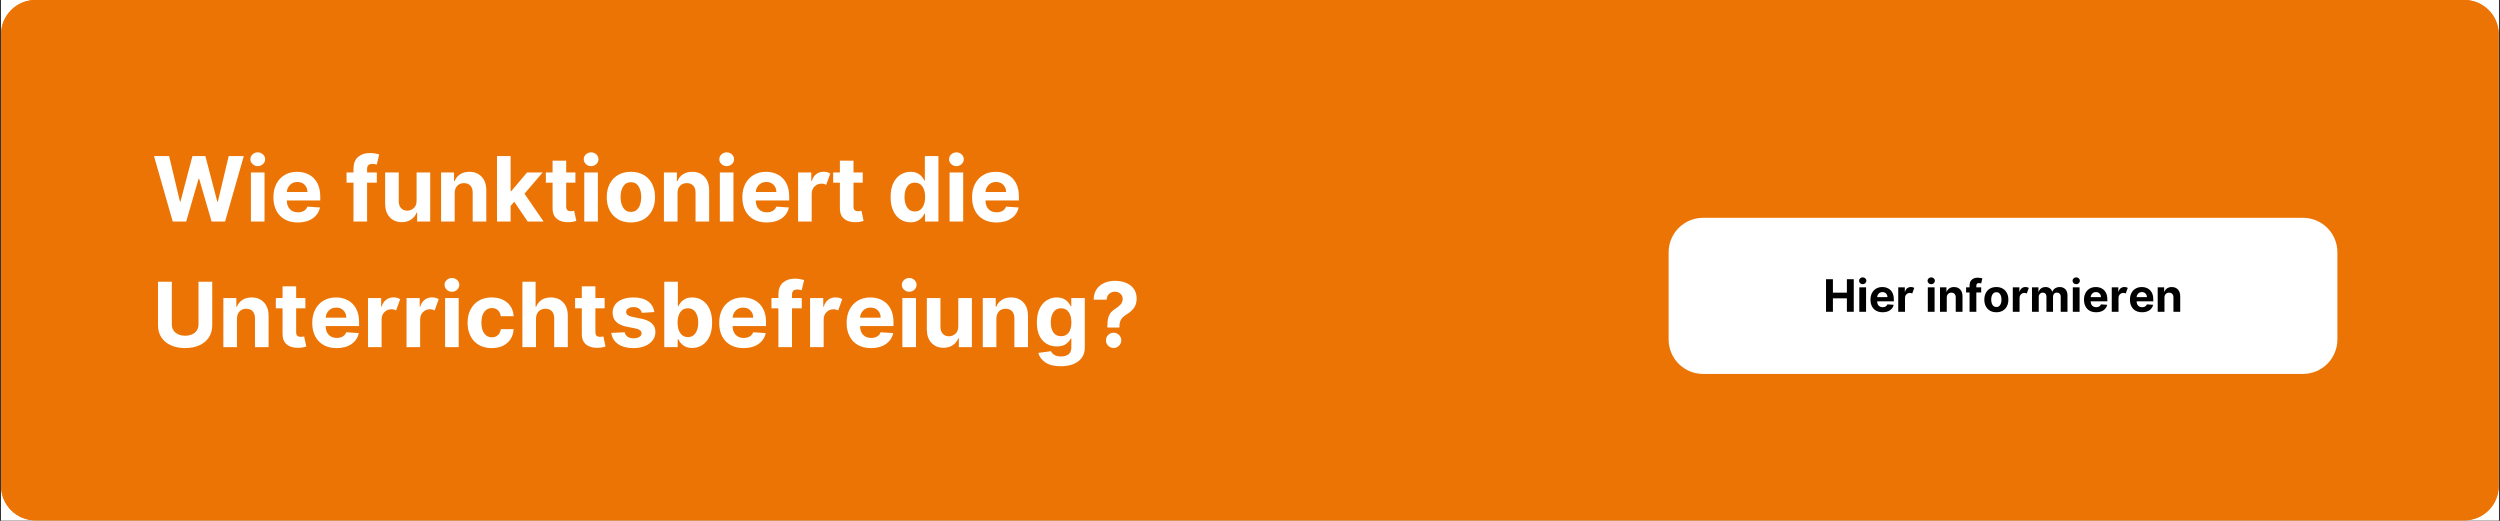 <svg xmlns="http://www.w3.org/2000/svg" xmlns:xlink="http://www.w3.org/1999/xlink" width="7257" zoomAndPan="magnify" viewBox="0 0 5442.75 1134" height="1512" preserveAspectRatio="xMidYMid meet" version="1.0"><rect x="0" y="0" width="5442.75" height="1134" fill="#333333" stroke="none"/><defs><filter x="0%" y="0%" width="100%" height="100%" id="3397f4a472"><feColorMatrix values="0 0 0 0 1 0 0 0 0 1 0 0 0 0 1 0 0 0 1 0" color-interpolation-filters="sRGB"/></filter><g/><clipPath id="61ffe3f53a"><path d="M 2.273 0 L 5440.227 0 L 5440.227 1133 L 2.273 1133 Z M 2.273 0 " clip-rule="nonzero"/></clipPath><clipPath id="91acbf2174"><path d="M 2.273 0 L 5440 0 L 5440 1132.859 L 2.273 1132.859 Z M 2.273 0 " clip-rule="nonzero"/></clipPath><clipPath id="1a43f01eae"><path d="M 77.207 0 L 5365.062 0 C 5384.938 0 5403.996 7.895 5418.051 21.949 C 5432.102 36 5439.996 55.059 5439.996 74.934 L 5439.996 1057.926 C 5439.996 1077.801 5432.102 1096.859 5418.051 1110.91 C 5403.996 1124.965 5384.938 1132.859 5365.062 1132.859 L 77.207 1132.859 C 57.332 1132.859 38.273 1124.965 24.219 1110.91 C 10.168 1096.859 2.273 1077.801 2.273 1057.926 L 2.273 74.934 C 2.273 55.059 10.168 36 24.219 21.949 C 38.273 7.895 57.332 0 77.207 0 Z M 77.207 0 " clip-rule="nonzero"/></clipPath><clipPath id="6d066646f7"><path d="M 2.297 0 L 5439.969 0 L 5439.969 1133 L 2.297 1133 Z M 2.297 0 " clip-rule="nonzero"/></clipPath><clipPath id="40d68b6bd6"><path d="M 77.23 0 L 5365.035 0 C 5384.91 0 5403.969 7.895 5418.023 21.949 C 5432.074 36 5439.969 55.059 5439.969 74.934 L 5439.969 1057.914 C 5439.969 1077.789 5432.074 1096.848 5418.023 1110.902 C 5403.969 1124.953 5384.91 1132.848 5365.035 1132.848 L 77.23 1132.848 C 57.355 1132.848 38.297 1124.953 24.242 1110.902 C 10.191 1096.848 2.297 1077.789 2.297 1057.914 L 2.297 74.934 C 2.297 55.059 10.191 36 24.242 21.949 C 38.297 7.895 57.355 0 77.23 0 Z M 77.23 0 " clip-rule="nonzero"/></clipPath><clipPath id="2dde051208"><path d="M 3632.789 474.203 L 5089 474.203 L 5089 814.059 L 3632.789 814.059 Z M 3632.789 474.203 " clip-rule="nonzero"/></clipPath><clipPath id="bdce004183"><path d="M 3707.723 474.203 L 5013.812 474.203 C 5033.688 474.203 5052.746 482.098 5066.801 496.148 C 5080.852 510.203 5088.746 529.262 5088.746 549.137 L 5088.746 739.125 C 5088.746 759 5080.852 778.059 5066.801 792.113 C 5052.746 806.164 5033.688 814.059 5013.812 814.059 L 3707.723 814.059 C 3687.848 814.059 3668.789 806.164 3654.734 792.113 C 3640.684 778.059 3632.789 759 3632.789 739.125 L 3632.789 549.137 C 3632.789 529.262 3640.684 510.203 3654.734 496.148 C 3668.789 482.098 3687.848 474.203 3707.723 474.203 Z M 3707.723 474.203 " clip-rule="nonzero"/></clipPath><clipPath id="5bc9cdf08a"><path d="M 4311 0 L 5440.227 0 L 5440.227 1133 L 4311 1133 Z M 4311 0 " clip-rule="nonzero"/></clipPath><mask id="fb4d9f7fe4"><g filter="url(#3397f4a472)"><rect x="-544.275" width="6531.3" fill="#000000" y="-113.4" height="1360.8" fill-opacity="0.48"/></g></mask><clipPath id="23abc29ebc"><path d="M 166 105 L 273 105 L 273 212 L 166 212 Z M 166 105 " clip-rule="nonzero"/></clipPath><clipPath id="bee2dab623"><path d="M 245.59 172.973 C 237.309 187.195 219.027 192.117 204.809 183.914 C 190.586 175.711 185.664 157.426 193.867 143.129 C 202.074 128.832 220.355 123.988 234.652 132.191 C 241.762 136.332 246.527 142.973 248.559 150.316 C 250.59 157.66 249.73 165.785 245.59 172.973 M 270.902 144.379 C 267.23 130.707 258.48 119.301 246.215 112.191 C 233.949 105.082 219.73 103.285 206.059 106.957 C 192.383 110.629 180.898 119.379 173.867 131.645 C 166.602 144.301 165.117 158.754 168.633 171.801 C 172.148 184.852 180.586 196.648 193.242 203.992 C 205.512 211.023 219.73 212.898 233.48 209.227 C 247.23 205.555 258.559 196.805 265.668 184.539 C 272.777 172.27 274.652 158.051 270.98 144.379 " clip-rule="nonzero"/></clipPath><clipPath id="99e1d606b3"><path d="M 566 344 L 636 344 L 636 425 L 566 425 Z M 566 344 " clip-rule="nonzero"/></clipPath><clipPath id="5379ef663f"><path d="M 572.711 361.574 C 559.977 383.527 567.555 393.527 584.039 415.328 C 586.305 418.297 588.648 421.5 591.148 424.859 C 596.148 418.688 600.914 412.438 605.367 405.949 C 602.633 402.824 599.977 400.168 597.789 398.059 C 591.617 392.043 587.164 387.668 589.977 379.23 L 590.133 378.684 C 590.758 377.043 591.617 375.246 592.789 373.215 C 599.82 360.949 605.523 363.137 614.195 366.34 C 617.477 367.59 621.461 368.996 626.383 370.09 C 629.898 363.059 633.102 355.871 635.992 348.527 C 629.586 347.824 623.883 346.965 618.727 346.262 C 595.211 342.824 584.508 341.262 572.789 361.652 " clip-rule="nonzero"/></clipPath><clipPath id="eb7f81e1ec"><path d="M 39 39 L 658 39 L 658 502 L 39 502 Z M 39 39 " clip-rule="nonzero"/></clipPath><clipPath id="cdefb75c76"><path d="M 47.066 48.203 C 41.91 50.156 38.863 55.469 39.723 60.863 C 40.113 64.535 54.02 104.77 78.941 149.691 C 82.539 156.176 86.68 163.051 91.055 170.082 C 91.992 171.566 92.93 173.051 93.867 174.539 C 103.32 189.461 114.414 204.852 127.07 219.617 C 127.617 220.242 128.164 220.867 128.711 221.492 C 135.273 228.992 142.07 236.18 149.414 242.977 C 160.82 253.602 173.086 263.211 186.367 270.867 C 213.168 286.336 244.965 298.137 280.824 305.949 L 281.762 306.105 L 282.23 306.887 C 284.652 310.559 285.277 316.105 285.98 324.23 C 287.309 339.309 289.34 362.121 316.062 377.512 C 357 401.105 428.566 407.672 431.613 407.906 C 436.223 408.297 440.754 405.797 443.098 401.418 C 445.129 397.199 444.348 391.965 441.066 388.527 C 439.27 386.574 398.328 341.184 415.984 310.402 L 417.078 308.449 L 419.031 309.543 C 419.344 309.699 419.656 309.934 419.969 310.09 C 420.359 310.324 420.672 310.559 420.984 310.637 C 453.801 321.73 481.926 351.652 499.66 374.699 L 500.988 376.418 L 499.27 377.746 C 492.473 383.137 486.926 389.465 482.863 396.574 C 466.77 424.469 472.863 459.859 497.316 480.719 L 498.488 481.734 L 498.02 483.141 C 497.551 484.469 497.316 486.109 497.082 487.828 C 497.004 488.375 497.004 488.922 496.926 489.469 C 496.848 490.797 496.691 492.203 496.691 493.609 C 496.691 494.234 496.691 494.859 496.691 495.484 C 496.691 496.969 496.691 498.453 496.691 499.859 C 496.691 500.406 496.691 501.031 496.691 501.578 C 496.691 501.578 496.691 501.656 496.691 501.656 C 506.77 496.422 516.457 490.641 525.754 484.391 C 526.066 478.375 523.098 470.172 518.879 467.75 C 498.02 455.719 490.91 429 502.941 408.141 C 505.285 404.074 508.41 400.402 512.473 396.965 L 514.426 395.324 L 515.832 397.512 C 518.098 401.105 524.191 410.641 524.27 412.594 C 525.129 418.922 530.832 423.453 537.16 422.672 C 540.832 422.203 543.957 420.172 545.836 416.969 C 547.086 414.781 547.633 412.359 547.32 409.781 C 545.445 402.902 500.363 314.855 431.066 289.695 L 428.566 288.758 L 437.316 273.602 L 439.348 275.32 C 495.598 322.59 594.82 317.199 601.93 315.324 C 604.117 314.387 605.992 312.746 607.242 310.559 C 609.117 307.355 609.273 303.605 607.867 300.246 C 605.367 294.387 598.57 291.652 592.711 294.074 C 591.148 294.699 581.539 294.621 575.445 294.387 L 572.867 294.309 L 573.336 291.809 C 574.273 286.57 575.914 281.961 578.258 277.898 C 590.289 257.039 617.008 249.93 637.867 261.961 C 642.242 264.461 651.617 261.727 656.773 257.82 C 657.555 246.648 657.789 235.398 657.242 223.992 C 656.148 224.617 654.977 225.398 653.805 226.102 C 653.102 226.492 652.477 226.961 651.773 227.43 C 650.914 227.977 650.055 228.602 649.195 229.148 C 648.102 229.93 647.008 230.711 645.992 231.414 C 645.445 231.805 644.898 232.273 644.352 232.664 C 642.867 233.836 641.539 235.008 640.68 236.023 L 639.664 237.195 L 638.258 236.648 C 607.945 225.945 574.273 238.367 558.18 266.258 C 553.961 273.523 551.227 281.57 550.055 290.09 L 549.742 292.277 L 547.555 291.965 C 518.566 288.289 478.488 279.07 452.473 256.18 C 452.238 255.945 451.848 255.789 451.457 255.555 C 451.145 255.398 450.832 255.242 450.52 255.086 L 448.566 253.992 L 449.973 251.57 C 467.629 221.023 527.629 233.602 530.129 234.148 C 534.816 235.242 539.738 233.367 542.395 229.383 L 542.785 228.68 C 545.055 224.773 544.816 219.93 542.238 216.258 C 540.441 213.758 499.191 155.082 458.098 131.332 C 431.379 115.863 410.594 125.551 396.922 131.957 C 389.578 135.395 384.422 137.66 380.047 137.426 L 379.109 137.348 L 378.484 136.645 C 353.797 109.457 327.703 87.895 300.824 72.348 C 252.074 44.609 188.242 38.906 143.32 39.062 C 91.602 39.219 50.426 46.953 47.066 48.203 M 386.766 316.887 L 389.344 316.887 L 389.031 319.465 C 386.062 341.027 395.672 362.824 404.266 377.355 L 406.688 381.496 L 401.922 380.637 C 379.422 376.73 348.25 369.543 327.625 357.59 C 311.293 348.215 310.277 336.73 309.027 322.355 L 308.949 321.574 C 308.715 319.152 308.48 316.574 308.168 313.996 L 307.777 311.027 L 310.746 311.496 C 342 316.105 369.344 316.965 386.766 316.887 M 446.535 151.723 C 467.16 163.676 488.957 187.039 503.566 204.539 L 506.691 208.211 L 501.848 208.133 C 484.973 207.977 461.301 210.555 444.035 223.914 L 442.004 225.477 L 440.754 223.211 C 432.16 208.133 417.781 184.93 398.094 160.082 L 396.219 157.738 L 398.953 156.645 C 401.375 155.707 403.641 154.613 405.828 153.598 L 406.609 153.207 C 419.734 147.035 430.129 142.27 446.457 151.645 M 289.262 92.816 C 363.641 135.785 412.781 219.93 426.062 244.617 L 426.609 245.711 L 399.109 293.371 L 397.859 293.449 C 381.453 293.996 338.172 294.152 289.809 284.148 L 289.418 284.07 C 254.34 276.805 223.559 265.633 198.012 250.867 C 181.055 241.102 165.508 227.742 151.445 212.664 C 148.789 209.773 146.133 206.883 143.633 203.914 C 141.211 201.102 138.867 198.289 136.602 195.477 C 134.57 192.977 132.617 190.477 130.742 187.898 C 127.93 184.227 125.273 180.477 122.617 176.727 C 121.211 174.695 119.805 172.738 118.477 170.707 C 115.508 166.254 112.617 161.723 109.883 157.191 C 108.945 155.629 108.008 154.145 107.148 152.582 C 104.258 147.582 101.445 142.582 98.789 137.66 C 98.398 136.879 98.008 136.098 97.617 135.316 C 94.727 129.848 92.07 124.379 89.648 119.145 C 81.367 101.098 75.738 85.004 73.316 73.52 L 72.848 71.566 L 74.801 70.941 C 85.977 67.348 102.852 64.301 122.93 62.738 C 171.758 58.832 239.262 63.91 289.262 92.738 " clip-rule="nonzero"/></clipPath><clipPath id="e3c6e3a21e"><path d="M 651 408 L 1068 408 L 1068 896 L 651 896 Z M 651 408 " clip-rule="nonzero"/></clipPath><clipPath id="cc4c680dcb"><path d="M 655.445 420.953 C 655.836 421.109 656.227 421.266 656.617 421.344 C 658.492 422.047 655.367 420.797 656.617 421.344 C 657.32 421.656 658.023 421.891 658.805 422.203 C 663.414 424.234 667.871 426.344 672.324 428.688 C 689.824 437.75 706.309 448.609 722.168 460.25 C 787.016 507.906 841.391 569.707 889.047 634.16 C 933.348 694.008 1014.367 826.902 1049.367 892.609 C 1053.195 899.797 1070.773 893.703 1067.258 887.062 C 1011.941 782.996 905.066 613.066 823.344 527.598 C 784.281 486.734 740.527 447.672 690.605 420.562 C 682.637 416.266 674.434 411.969 665.84 409.078 C 658.727 406.656 644.977 417.281 655.602 420.875 " clip-rule="nonzero"/></clipPath><clipPath id="20d7adab78"><path d="M 813 426 L 1129.227 426 L 1129.227 879 L 813 879 Z M 813 426 " clip-rule="nonzero"/></clipPath><clipPath id="e2da7524c9"><path d="M 815.531 435.797 C 838.891 446.656 859.828 465.328 878.578 482.516 C 937.879 536.973 985.301 604.004 1025.852 673.148 C 1104.602 807.684 1127.652 886.438 1123.195 875.344 C 1125.855 882.062 1143.824 876.75 1141.324 870.496 C 1126.945 834.637 1093.352 718.383 972.723 561.035 C 938.191 515.953 898.816 472.516 851.859 440.016 C 844.906 435.172 837.641 430.25 829.906 426.656 C 824.203 424 807.719 432.125 815.609 435.797 " clip-rule="nonzero"/></clipPath><clipPath id="9f1e2bfe97"><path d="M 748 628 L 1039 628 L 1039 1104 L 748 1104 Z M 748 628 " clip-rule="nonzero"/></clipPath><clipPath id="e0b4ecbc27"><path d="M 749.277 636.504 C 771.855 649.398 791.391 669.867 808.812 688.695 C 864.203 748.617 906.316 820.496 941.238 893.859 C 973.113 960.891 998.816 1030.66 1020.617 1101.52 C 1022.102 1106.289 1039.992 1100.816 1038.508 1095.973 C 1003.973 983.547 959.676 872.453 895.691 773.387 C 865.375 726.43 830.297 680.414 786.938 644.633 C 780.297 639.164 773.496 633.613 765.996 629.316 C 761.23 626.582 745.84 634.473 749.277 636.504 " clip-rule="nonzero"/></clipPath><clipPath id="ad7fc07c02"><rect x="0" width="1130" y="0" height="1133"/></clipPath></defs><g clip-path="url(#61ffe3f53a)"><path fill="#ffffff" d="M 2.273 0 L 5440.227 0 L 5440.227 1133 L 2.273 1133 Z M 2.273 0 " fill-opacity="1" fill-rule="nonzero"/><path fill="#ffffff" d="M 2.273 0 L 5440.227 0 L 5440.227 1133 L 2.273 1133 Z M 2.273 0 " fill-opacity="1" fill-rule="nonzero"/></g><g clip-path="url(#91acbf2174)"><g clip-path="url(#1a43f01eae)"><path fill="#ec7404" d="M 2.273 0 L 5440.883 0 L 5440.883 1132.859 L 2.273 1132.859 Z M 2.273 0 " fill-opacity="1" fill-rule="nonzero"/></g></g><g clip-path="url(#6d066646f7)"><g clip-path="url(#40d68b6bd6)"><path stroke-linecap="butt" transform="matrix(0.749, 0, 0, 0.749, 2.296, 0)" fill="none" stroke-linejoin="miter" d="M 100.001 -0 L 7156.624 -0 C 7183.148 -0 7208.582 10.535 7227.338 29.291 C 7246.089 48.042 7256.624 73.476 7256.624 100 L 7256.624 1411.796 C 7256.624 1438.319 7246.089 1463.753 7227.338 1482.509 C 7208.582 1501.26 7183.148 1511.796 7156.624 1511.796 L 100.001 1511.796 C 73.477 1511.796 48.043 1501.26 29.287 1482.509 C 10.536 1463.753 0.001 1438.319 0.001 1411.796 L 0.001 100 C 0.001 73.476 10.536 48.042 29.287 29.291 C 48.043 10.535 73.477 -0 100.001 -0 Z M 100.001 -0 " stroke="#ec7404" stroke-width="200" stroke-opacity="1" stroke-miterlimit="4"/></g></g><g clip-path="url(#2dde051208)"><g clip-path="url(#bdce004183)"><path fill="#ffffff" d="M 3632.789 474.203 L 5089.133 474.203 L 5089.133 814.059 L 3632.789 814.059 Z M 3632.789 474.203 " fill-opacity="1" fill-rule="nonzero"/></g></g><g fill="#000000" fill-opacity="1"><g transform="translate(3969.277, 678.772)"><g><path d="M 6.156 0 L 6.156 -70.891 L 21.156 -70.891 L 21.156 -41.641 L 51.578 -41.641 L 51.578 -70.891 L 66.531 -70.891 L 66.531 0 L 51.578 0 L 51.578 -29.281 L 21.156 -29.281 L 21.156 0 Z M 6.156 0 "/></g></g></g><g fill="#000000" fill-opacity="1"><g transform="translate(4042, 678.772)"><g><path d="M 5.891 0 L 5.891 -53.172 L 20.625 -53.172 L 20.625 0 Z M 13.281 -60.031 C 11.113 -60.031 9.242 -60.758 7.672 -62.219 C 6.109 -63.688 5.328 -65.445 5.328 -67.5 C 5.328 -69.562 6.109 -71.316 7.672 -72.766 C 9.242 -74.223 11.113 -74.953 13.281 -74.953 C 15.477 -74.953 17.359 -74.223 18.922 -72.766 C 20.492 -71.316 21.281 -69.562 21.281 -67.5 C 21.281 -65.445 20.492 -63.688 18.922 -62.219 C 17.359 -60.758 15.477 -60.031 13.281 -60.031 Z M 13.281 -60.031 "/></g></g></g><g fill="#000000" fill-opacity="1"><g transform="translate(4068.514, 678.772)"><g><path d="M 30.125 1.031 C 24.676 1.031 19.977 -0.078 16.031 -2.297 C 12.082 -4.523 9.047 -7.688 6.922 -11.781 C 4.797 -15.883 3.734 -20.738 3.734 -26.344 C 3.734 -31.812 4.797 -36.609 6.922 -40.734 C 9.047 -44.867 12.039 -48.086 15.906 -50.391 C 19.77 -52.703 24.312 -53.859 29.531 -53.859 C 34.219 -53.859 38.445 -52.863 42.219 -50.875 C 45.988 -48.895 48.984 -45.906 51.203 -41.906 C 53.422 -37.906 54.531 -32.891 54.531 -26.859 L 54.531 -22.812 L 18.312 -22.812 L 18.312 -22.781 C 18.312 -18.812 19.395 -15.68 21.562 -13.391 C 23.738 -11.109 26.672 -9.969 30.359 -9.969 C 32.828 -9.969 34.961 -10.484 36.766 -11.516 C 38.566 -12.555 39.836 -14.094 40.578 -16.125 L 54.219 -15.234 C 53.176 -10.297 50.539 -6.348 46.312 -3.391 C 42.094 -0.441 36.695 1.031 30.125 1.031 Z M 18.312 -31.953 L 40.641 -31.953 C 40.617 -35.109 39.602 -37.711 37.594 -39.766 C 35.582 -41.828 32.973 -42.859 29.766 -42.859 C 26.492 -42.859 23.805 -41.797 21.703 -39.672 C 19.609 -37.547 18.477 -34.973 18.312 -31.953 Z M 18.312 -31.953 "/></g></g></g><g fill="#000000" fill-opacity="1"><g transform="translate(4126.769, 678.772)"><g><path d="M 5.891 0 L 5.891 -53.172 L 20.188 -53.172 L 20.188 -43.891 L 20.734 -43.891 C 21.703 -47.191 23.32 -49.691 25.594 -51.391 C 27.875 -53.086 30.516 -53.938 33.516 -53.938 C 34.941 -53.938 36.266 -53.758 37.484 -53.406 C 38.711 -53.062 39.812 -52.594 40.781 -52 L 36.344 -39.812 C 35.656 -40.156 34.898 -40.445 34.078 -40.688 C 33.266 -40.938 32.348 -41.062 31.328 -41.062 C 28.348 -41.062 25.828 -40.047 23.766 -38.016 C 21.703 -35.984 20.656 -33.336 20.625 -30.078 L 20.625 0 Z M 5.891 0 "/></g></g></g><g fill="#000000" fill-opacity="1"><g transform="translate(4168.548, 678.772)"><g/></g></g><g fill="#000000" fill-opacity="1"><g transform="translate(4191.151, 678.772)"><g><path d="M 5.891 0 L 5.891 -53.172 L 20.625 -53.172 L 20.625 0 Z M 13.281 -60.031 C 11.113 -60.031 9.242 -60.758 7.672 -62.219 C 6.109 -63.688 5.328 -65.445 5.328 -67.5 C 5.328 -69.562 6.109 -71.316 7.672 -72.766 C 9.242 -74.223 11.113 -74.953 13.281 -74.953 C 15.477 -74.953 17.359 -74.223 18.922 -72.766 C 20.492 -71.316 21.281 -69.562 21.281 -67.5 C 21.281 -65.445 20.492 -63.688 18.922 -62.219 C 17.359 -60.758 15.477 -60.031 13.281 -60.031 Z M 13.281 -60.031 "/></g></g></g><g fill="#000000" fill-opacity="1"><g transform="translate(4217.665, 678.772)"><g><path d="M 20.625 -30.734 L 20.625 0 L 5.891 0 L 5.891 -53.172 L 19.938 -53.172 L 19.938 -43.797 L 20.562 -43.797 C 21.758 -46.891 23.738 -49.336 26.5 -51.141 C 29.258 -52.953 32.613 -53.859 36.562 -53.859 C 42.094 -53.859 46.531 -52.078 49.875 -48.516 C 53.227 -44.953 54.906 -40.066 54.906 -33.859 L 54.906 0 L 40.156 0 L 40.156 -31.219 C 40.176 -34.477 39.344 -37.023 37.656 -38.859 C 35.977 -40.691 33.66 -41.609 30.703 -41.609 C 27.723 -41.609 25.305 -40.656 23.453 -38.75 C 21.598 -36.852 20.656 -34.18 20.625 -30.734 Z M 20.625 -30.734 "/></g></g></g><g fill="#000000" fill-opacity="1"><g transform="translate(4278.274, 678.772)"><g><path d="M 34.969 -53.172 L 34.969 -42.094 L 24.406 -42.094 L 24.406 0 L 9.656 0 L 9.656 -42.094 L 2.141 -42.094 L 2.141 -53.172 L 9.656 -53.172 L 9.656 -57.016 C 9.656 -62.805 11.312 -67.117 14.625 -69.953 C 17.938 -72.797 22.098 -74.219 27.109 -74.219 C 29.367 -74.219 31.438 -74.047 33.312 -73.703 C 35.195 -73.359 36.602 -73.047 37.531 -72.766 L 34.938 -61.688 C 34.352 -61.875 33.633 -62.047 32.781 -62.203 C 31.926 -62.367 31.062 -62.453 30.188 -62.453 C 28.02 -62.453 26.516 -61.945 25.672 -60.938 C 24.828 -59.938 24.406 -58.535 24.406 -56.734 L 24.406 -53.172 Z M 34.969 -53.172 "/></g></g></g><g fill="#000000" fill-opacity="1"><g transform="translate(4316.349, 678.772)"><g><path d="M 29.906 1.031 C 24.531 1.031 19.883 -0.113 15.969 -2.406 C 12.062 -4.695 9.047 -7.898 6.922 -12.016 C 4.797 -16.141 3.734 -20.926 3.734 -26.375 C 3.734 -31.875 4.797 -36.68 6.922 -40.797 C 9.047 -44.922 12.062 -48.129 15.969 -50.422 C 19.883 -52.711 24.531 -53.859 29.906 -53.859 C 35.281 -53.859 39.926 -52.711 43.844 -50.422 C 47.758 -48.129 50.773 -44.922 52.891 -40.797 C 55.016 -36.68 56.078 -31.875 56.078 -26.375 C 56.078 -20.926 55.016 -16.141 52.891 -12.016 C 50.773 -7.898 47.758 -4.695 43.844 -2.406 C 39.926 -0.113 35.281 1.031 29.906 1.031 Z M 29.984 -10.391 C 33.629 -10.391 36.391 -11.91 38.266 -14.953 C 40.148 -18.004 41.094 -21.848 41.094 -26.484 C 41.094 -31.117 40.148 -34.961 38.266 -38.016 C 36.391 -41.078 33.629 -42.609 29.984 -42.609 C 26.266 -42.609 23.457 -41.078 21.562 -38.016 C 19.676 -34.961 18.734 -31.117 18.734 -26.484 C 18.734 -21.848 19.676 -18.004 21.562 -14.953 C 23.457 -11.91 26.266 -10.391 29.984 -10.391 Z M 29.984 -10.391 "/></g></g></g><g fill="#000000" fill-opacity="1"><g transform="translate(4376.161, 678.772)"><g><path d="M 5.891 0 L 5.891 -53.172 L 20.188 -53.172 L 20.188 -43.891 L 20.734 -43.891 C 21.703 -47.191 23.32 -49.691 25.594 -51.391 C 27.875 -53.086 30.516 -53.938 33.516 -53.938 C 34.941 -53.938 36.266 -53.758 37.484 -53.406 C 38.711 -53.062 39.812 -52.594 40.781 -52 L 36.344 -39.812 C 35.656 -40.156 34.898 -40.445 34.078 -40.688 C 33.266 -40.938 32.348 -41.062 31.328 -41.062 C 28.348 -41.062 25.828 -40.047 23.766 -38.016 C 21.703 -35.984 20.656 -33.336 20.625 -30.078 L 20.625 0 Z M 5.891 0 "/></g></g></g><g fill="#000000" fill-opacity="1"><g transform="translate(4417.94, 678.772)"><g><path d="M 5.891 0 L 5.891 -53.172 L 19.938 -53.172 L 19.938 -43.797 L 20.562 -43.797 C 21.664 -46.93 23.516 -49.391 26.109 -51.172 C 28.711 -52.961 31.801 -53.859 35.375 -53.859 C 39.02 -53.859 42.125 -52.953 44.688 -51.141 C 47.25 -49.336 48.957 -46.891 49.812 -43.797 L 50.375 -43.797 C 51.457 -46.836 53.422 -49.273 56.266 -51.109 C 59.117 -52.941 62.492 -53.859 66.391 -53.859 C 71.359 -53.859 75.395 -52.285 78.5 -49.141 C 81.602 -45.992 83.156 -41.535 83.156 -35.766 L 83.156 0 L 68.438 0 L 68.438 -32.859 C 68.438 -35.805 67.648 -38.02 66.078 -39.5 C 64.516 -40.977 62.555 -41.719 60.203 -41.719 C 57.523 -41.719 55.438 -40.863 53.938 -39.156 C 52.438 -37.445 51.688 -35.219 51.688 -32.469 L 51.688 0 L 37.391 0 L 37.391 -33.172 C 37.391 -35.773 36.645 -37.848 35.156 -39.391 C 33.664 -40.941 31.707 -41.719 29.281 -41.719 C 26.844 -41.719 24.789 -40.82 23.125 -39.031 C 21.457 -37.238 20.625 -34.867 20.625 -31.922 L 20.625 0 Z M 5.891 0 "/></g></g></g><g fill="#000000" fill-opacity="1"><g transform="translate(4506.828, 678.772)"><g><path d="M 5.891 0 L 5.891 -53.172 L 20.625 -53.172 L 20.625 0 Z M 13.281 -60.031 C 11.113 -60.031 9.242 -60.758 7.672 -62.219 C 6.109 -63.688 5.328 -65.445 5.328 -67.5 C 5.328 -69.562 6.109 -71.316 7.672 -72.766 C 9.242 -74.223 11.113 -74.953 13.281 -74.953 C 15.477 -74.953 17.359 -74.223 18.922 -72.766 C 20.492 -71.316 21.281 -69.562 21.281 -67.5 C 21.281 -65.445 20.492 -63.688 18.922 -62.219 C 17.359 -60.758 15.477 -60.031 13.281 -60.031 Z M 13.281 -60.031 "/></g></g></g><g fill="#000000" fill-opacity="1"><g transform="translate(4533.343, 678.772)"><g><path d="M 30.125 1.031 C 24.676 1.031 19.977 -0.078 16.031 -2.297 C 12.082 -4.523 9.047 -7.688 6.922 -11.781 C 4.797 -15.883 3.734 -20.738 3.734 -26.344 C 3.734 -31.812 4.797 -36.609 6.922 -40.734 C 9.047 -44.867 12.039 -48.086 15.906 -50.391 C 19.77 -52.703 24.312 -53.859 29.531 -53.859 C 34.219 -53.859 38.445 -52.863 42.219 -50.875 C 45.988 -48.895 48.984 -45.906 51.203 -41.906 C 53.422 -37.906 54.531 -32.891 54.531 -26.859 L 54.531 -22.812 L 18.312 -22.812 L 18.312 -22.781 C 18.312 -18.812 19.395 -15.68 21.562 -13.391 C 23.738 -11.109 26.672 -9.969 30.359 -9.969 C 32.828 -9.969 34.961 -10.484 36.766 -11.516 C 38.566 -12.555 39.836 -14.094 40.578 -16.125 L 54.219 -15.234 C 53.176 -10.297 50.539 -6.348 46.312 -3.391 C 42.094 -0.441 36.695 1.031 30.125 1.031 Z M 18.312 -31.953 L 40.641 -31.953 C 40.617 -35.109 39.602 -37.711 37.594 -39.766 C 35.582 -41.828 32.973 -42.859 29.766 -42.859 C 26.492 -42.859 23.805 -41.797 21.703 -39.672 C 19.609 -37.547 18.477 -34.973 18.312 -31.953 Z M 18.312 -31.953 "/></g></g></g><g fill="#000000" fill-opacity="1"><g transform="translate(4591.598, 678.772)"><g><path d="M 5.891 0 L 5.891 -53.172 L 20.188 -53.172 L 20.188 -43.891 L 20.734 -43.891 C 21.703 -47.191 23.32 -49.691 25.594 -51.391 C 27.875 -53.086 30.516 -53.938 33.516 -53.938 C 34.941 -53.938 36.266 -53.758 37.484 -53.406 C 38.711 -53.062 39.812 -52.594 40.781 -52 L 36.344 -39.812 C 35.656 -40.156 34.898 -40.445 34.078 -40.688 C 33.266 -40.938 32.348 -41.062 31.328 -41.062 C 28.348 -41.062 25.828 -40.047 23.766 -38.016 C 21.703 -35.984 20.656 -33.336 20.625 -30.078 L 20.625 0 Z M 5.891 0 "/></g></g></g><g fill="#000000" fill-opacity="1"><g transform="translate(4633.376, 678.772)"><g><path d="M 30.125 1.031 C 24.676 1.031 19.977 -0.078 16.031 -2.297 C 12.082 -4.523 9.047 -7.688 6.922 -11.781 C 4.797 -15.883 3.734 -20.738 3.734 -26.344 C 3.734 -31.812 4.797 -36.609 6.922 -40.734 C 9.047 -44.867 12.039 -48.086 15.906 -50.391 C 19.77 -52.703 24.312 -53.859 29.531 -53.859 C 34.219 -53.859 38.445 -52.863 42.219 -50.875 C 45.988 -48.895 48.984 -45.906 51.203 -41.906 C 53.422 -37.906 54.531 -32.891 54.531 -26.859 L 54.531 -22.812 L 18.312 -22.812 L 18.312 -22.781 C 18.312 -18.812 19.395 -15.68 21.562 -13.391 C 23.738 -11.109 26.672 -9.969 30.359 -9.969 C 32.828 -9.969 34.961 -10.484 36.766 -11.516 C 38.566 -12.555 39.836 -14.094 40.578 -16.125 L 54.219 -15.234 C 53.176 -10.297 50.539 -6.348 46.312 -3.391 C 42.094 -0.441 36.695 1.031 30.125 1.031 Z M 18.312 -31.953 L 40.641 -31.953 C 40.617 -35.109 39.602 -37.711 37.594 -39.766 C 35.582 -41.828 32.973 -42.859 29.766 -42.859 C 26.492 -42.859 23.805 -41.797 21.703 -39.672 C 19.609 -37.547 18.477 -34.973 18.312 -31.953 Z M 18.312 -31.953 "/></g></g></g><g fill="#000000" fill-opacity="1"><g transform="translate(4691.631, 678.772)"><g><path d="M 20.625 -30.734 L 20.625 0 L 5.891 0 L 5.891 -53.172 L 19.938 -53.172 L 19.938 -43.797 L 20.562 -43.797 C 21.758 -46.891 23.738 -49.336 26.5 -51.141 C 29.258 -52.953 32.613 -53.859 36.562 -53.859 C 42.094 -53.859 46.531 -52.078 49.875 -48.516 C 53.227 -44.953 54.906 -40.066 54.906 -33.859 L 54.906 0 L 40.156 0 L 40.156 -31.219 C 40.176 -34.477 39.344 -37.023 37.656 -38.859 C 35.977 -40.691 33.66 -41.609 30.703 -41.609 C 27.723 -41.609 25.305 -40.656 23.453 -38.75 C 21.598 -36.852 20.656 -34.18 20.625 -30.734 Z M 20.625 -30.734 "/></g></g></g><g fill="#ffffff" fill-opacity="1"><g transform="translate(331.6, 482.257)"><g><path d="M 44.438 0 L 3.688 -142.422 L 36.578 -142.422 L 60.156 -43.469 L 61.328 -43.469 L 87.344 -142.422 L 115.516 -142.422 L 141.453 -43.25 L 142.703 -43.25 L 166.266 -142.422 L 199.172 -142.422 L 158.422 0 L 129.062 0 L 101.953 -93.109 L 100.828 -93.109 L 73.781 0 Z M 44.438 0 "/></g></g></g><g fill="#ffffff" fill-opacity="1"><g transform="translate(534.448, 482.257)"><g><path d="M 11.828 0 L 11.828 -106.812 L 41.453 -106.812 L 41.453 0 Z M 26.703 -120.578 C 22.336 -120.578 18.578 -122.051 15.422 -125 C 12.273 -127.945 10.703 -131.484 10.703 -135.609 C 10.703 -139.734 12.273 -143.254 15.422 -146.172 C 18.578 -149.098 22.336 -150.562 26.703 -150.562 C 31.109 -150.562 34.883 -149.098 38.031 -146.172 C 41.188 -143.254 42.766 -139.734 42.766 -135.609 C 42.766 -131.484 41.188 -127.945 38.031 -125 C 34.883 -122.051 31.109 -120.578 26.703 -120.578 Z M 26.703 -120.578 "/></g></g></g><g fill="#ffffff" fill-opacity="1"><g transform="translate(587.716, 482.257)"><g><path d="M 60.5 2.094 C 49.562 2.094 40.129 -0.141 32.203 -4.609 C 24.273 -9.086 18.176 -15.441 13.906 -23.672 C 9.645 -31.898 7.516 -41.648 7.516 -52.922 C 7.516 -63.91 9.645 -73.551 13.906 -81.844 C 18.176 -90.145 24.191 -96.613 31.953 -101.25 C 39.723 -105.883 48.844 -108.203 59.312 -108.203 C 68.727 -108.203 77.223 -106.207 84.797 -102.219 C 92.379 -98.238 98.395 -92.223 102.844 -84.172 C 107.301 -76.129 109.531 -66.062 109.531 -53.969 L 109.531 -45.828 L 36.781 -45.828 L 36.781 -45.766 C 36.781 -37.785 38.957 -31.5 43.312 -26.906 C 47.676 -22.32 53.566 -20.031 60.984 -20.031 C 65.941 -20.031 70.227 -21.07 73.844 -23.156 C 77.469 -25.238 80.02 -28.32 81.5 -32.406 L 108.906 -30.594 C 106.812 -20.676 101.52 -12.75 93.031 -6.812 C 84.551 -0.875 73.707 2.094 60.5 2.094 Z M 36.781 -64.188 L 81.641 -64.188 C 81.598 -70.539 79.555 -75.781 75.516 -79.906 C 71.484 -84.031 66.25 -86.094 59.812 -86.094 C 53.227 -86.094 47.828 -83.957 43.609 -79.688 C 39.391 -75.426 37.113 -70.258 36.781 -64.188 Z M 36.781 -64.188 "/></g></g></g><g fill="#ffffff" fill-opacity="1"><g transform="translate(704.752, 482.257)"><g/></g></g><g fill="#ffffff" fill-opacity="1"><g transform="translate(750.161, 482.257)"><g><path d="M 70.234 -106.812 L 70.234 -84.562 L 49.031 -84.562 L 49.031 0 L 19.406 0 L 19.406 -84.562 L 4.312 -84.562 L 4.312 -106.812 L 19.406 -106.812 L 19.406 -114.531 C 19.406 -126.164 22.727 -134.832 29.375 -140.531 C 36.031 -146.238 44.391 -149.094 54.453 -149.094 C 58.992 -149.094 63.148 -148.742 66.922 -148.047 C 70.703 -147.359 73.52 -146.734 75.375 -146.172 L 70.172 -123.922 C 69.004 -124.297 67.562 -124.645 65.844 -124.969 C 64.133 -125.289 62.398 -125.453 60.641 -125.453 C 56.285 -125.453 53.258 -124.441 51.562 -122.422 C 49.875 -120.41 49.031 -117.598 49.031 -113.984 L 49.031 -106.812 Z M 70.234 -106.812 "/></g></g></g><g fill="#ffffff" fill-opacity="1"><g transform="translate(826.655, 482.257)"><g><path d="M 80.312 -45.484 L 80.312 -106.812 L 109.938 -106.812 L 109.938 0 L 81.5 0 L 81.5 -19.406 L 80.391 -19.406 C 77.984 -13.145 73.984 -8.113 68.391 -4.312 C 62.805 -0.508 56.004 1.391 47.984 1.391 C 37.223 1.391 28.516 -2.188 21.859 -9.344 C 15.211 -16.508 11.867 -26.328 11.828 -38.797 L 11.828 -106.812 L 41.453 -106.812 L 41.453 -44.094 C 41.492 -37.781 43.18 -32.789 46.516 -29.125 C 49.859 -25.469 54.332 -23.641 59.938 -23.641 C 65.27 -23.641 70.008 -25.492 74.156 -29.203 C 78.312 -32.91 80.363 -38.336 80.312 -45.484 Z M 80.312 -45.484 "/></g></g></g><g fill="#ffffff" fill-opacity="1"><g transform="translate(948.42, 482.257)"><g><path d="M 41.453 -61.75 L 41.453 0 L 11.828 0 L 11.828 -106.812 L 40.062 -106.812 L 40.062 -87.969 L 41.312 -87.969 C 43.719 -94.176 47.691 -99.098 53.234 -102.734 C 58.773 -106.379 65.508 -108.203 73.438 -108.203 C 84.562 -108.203 93.484 -104.617 100.203 -97.453 C 106.93 -90.297 110.297 -80.484 110.297 -68.016 L 110.297 0 L 80.672 0 L 80.672 -62.719 C 80.711 -69.258 79.039 -74.375 75.656 -78.062 C 72.27 -81.75 67.613 -83.594 61.688 -83.594 C 55.707 -83.594 50.848 -81.676 47.109 -77.844 C 43.379 -74.02 41.492 -68.656 41.453 -61.75 Z M 41.453 -61.75 "/></g></g></g><g fill="#ffffff" fill-opacity="1"><g transform="translate(1070.184, 482.257)"><g><path d="M 11.828 0 L 11.828 -142.422 L 41.453 -142.422 L 41.453 -66.266 L 43.047 -66.266 L 77.266 -106.812 L 111.266 -106.812 L 71.625 -60.578 L 113.281 0 L 78.578 0 L 49.438 -43.047 L 41.453 -33.938 L 41.453 0 Z M 11.828 0 "/></g></g></g><g fill="#ffffff" fill-opacity="1"><g transform="translate(1184.091, 482.257)"><g><path d="M 68.641 -106.812 L 68.641 -84.562 L 48.547 -84.562 L 48.547 -32.828 C 48.547 -28.742 49.473 -25.984 51.328 -24.547 C 53.18 -23.109 55.586 -22.391 58.547 -22.391 C 59.941 -22.391 61.332 -22.516 62.719 -22.766 C 64.113 -23.023 65.18 -23.223 65.922 -23.359 L 70.578 -1.328 C 69.098 -0.859 67.016 -0.312 64.328 0.312 C 61.641 0.938 58.367 1.316 54.516 1.453 C 43.766 1.922 35.129 -0.406 28.609 -5.531 C 22.098 -10.656 18.867 -18.453 18.922 -28.922 L 18.922 -84.562 L 4.312 -84.562 L 4.312 -106.812 L 18.922 -106.812 L 18.922 -132.406 L 48.547 -132.406 L 48.547 -106.812 Z M 68.641 -106.812 "/></g></g></g><g fill="#ffffff" fill-opacity="1"><g transform="translate(1260.168, 482.257)"><g><path d="M 11.828 0 L 11.828 -106.812 L 41.453 -106.812 L 41.453 0 Z M 26.703 -120.578 C 22.336 -120.578 18.578 -122.051 15.422 -125 C 12.273 -127.945 10.703 -131.484 10.703 -135.609 C 10.703 -139.734 12.273 -143.254 15.422 -146.172 C 18.578 -149.098 22.336 -150.562 26.703 -150.562 C 31.109 -150.562 34.883 -149.098 38.031 -146.172 C 41.188 -143.254 42.766 -139.734 42.766 -135.609 C 42.766 -131.484 41.188 -127.945 38.031 -125 C 34.883 -122.051 31.109 -120.578 26.703 -120.578 Z M 26.703 -120.578 "/></g></g></g><g fill="#ffffff" fill-opacity="1"><g transform="translate(1313.435, 482.257)"><g><path d="M 60.078 2.094 C 49.273 2.094 39.945 -0.211 32.094 -4.828 C 24.238 -9.441 18.176 -15.883 13.906 -24.156 C 9.645 -32.438 7.516 -42.047 7.516 -52.984 C 7.516 -64.023 9.645 -73.68 13.906 -81.953 C 18.176 -90.234 24.238 -96.676 32.094 -101.281 C 39.945 -105.895 49.273 -108.203 60.078 -108.203 C 70.879 -108.203 80.207 -105.895 88.062 -101.281 C 95.926 -96.676 101.988 -90.234 106.25 -81.953 C 110.52 -73.68 112.656 -64.023 112.656 -52.984 C 112.656 -42.047 110.52 -32.438 106.25 -24.156 C 101.988 -15.883 95.926 -9.441 88.062 -4.828 C 80.207 -0.211 70.879 2.094 60.078 2.094 Z M 60.219 -20.859 C 67.539 -20.859 73.094 -23.914 76.875 -30.031 C 80.656 -36.156 82.547 -43.879 82.547 -53.203 C 82.547 -62.516 80.656 -70.242 76.875 -76.391 C 73.094 -82.535 67.539 -85.609 60.219 -85.609 C 52.758 -85.609 47.129 -82.535 43.328 -76.391 C 39.523 -70.242 37.625 -62.516 37.625 -53.203 C 37.625 -43.879 39.523 -36.156 43.328 -30.031 C 47.129 -23.914 52.758 -20.859 60.219 -20.859 Z M 60.219 -20.859 "/></g></g></g><g fill="#ffffff" fill-opacity="1"><g transform="translate(1433.6, 482.257)"><g><path d="M 41.453 -61.75 L 41.453 0 L 11.828 0 L 11.828 -106.812 L 40.062 -106.812 L 40.062 -87.969 L 41.312 -87.969 C 43.719 -94.176 47.691 -99.098 53.234 -102.734 C 58.773 -106.379 65.508 -108.203 73.438 -108.203 C 84.562 -108.203 93.484 -104.617 100.203 -97.453 C 106.93 -90.297 110.297 -80.484 110.297 -68.016 L 110.297 0 L 80.672 0 L 80.672 -62.719 C 80.711 -69.258 79.039 -74.375 75.656 -78.062 C 72.27 -81.75 67.613 -83.594 61.688 -83.594 C 55.707 -83.594 50.848 -81.676 47.109 -77.844 C 43.379 -74.02 41.492 -68.656 41.453 -61.75 Z M 41.453 -61.75 "/></g></g></g><g fill="#ffffff" fill-opacity="1"><g transform="translate(1555.365, 482.257)"><g><path d="M 11.828 0 L 11.828 -106.812 L 41.453 -106.812 L 41.453 0 Z M 26.703 -120.578 C 22.336 -120.578 18.578 -122.051 15.422 -125 C 12.273 -127.945 10.703 -131.484 10.703 -135.609 C 10.703 -139.734 12.273 -143.254 15.422 -146.172 C 18.578 -149.098 22.336 -150.562 26.703 -150.562 C 31.109 -150.562 34.883 -149.098 38.031 -146.172 C 41.188 -143.254 42.766 -139.734 42.766 -135.609 C 42.766 -131.484 41.188 -127.945 38.031 -125 C 34.883 -122.051 31.109 -120.578 26.703 -120.578 Z M 26.703 -120.578 "/></g></g></g><g fill="#ffffff" fill-opacity="1"><g transform="translate(1608.633, 482.257)"><g><path d="M 60.5 2.094 C 49.562 2.094 40.129 -0.141 32.203 -4.609 C 24.273 -9.086 18.176 -15.441 13.906 -23.672 C 9.645 -31.898 7.516 -41.648 7.516 -52.922 C 7.516 -63.91 9.645 -73.551 13.906 -81.844 C 18.176 -90.145 24.191 -96.613 31.953 -101.25 C 39.723 -105.883 48.844 -108.203 59.312 -108.203 C 68.727 -108.203 77.223 -106.207 84.797 -102.219 C 92.379 -98.238 98.395 -92.223 102.844 -84.172 C 107.301 -76.129 109.531 -66.062 109.531 -53.969 L 109.531 -45.828 L 36.781 -45.828 L 36.781 -45.766 C 36.781 -37.785 38.957 -31.5 43.312 -26.906 C 47.676 -22.32 53.566 -20.031 60.984 -20.031 C 65.941 -20.031 70.227 -21.07 73.844 -23.156 C 77.469 -25.238 80.02 -28.32 81.5 -32.406 L 108.906 -30.594 C 106.812 -20.676 101.52 -12.75 93.031 -6.812 C 84.551 -0.875 73.707 2.094 60.5 2.094 Z M 36.781 -64.188 L 81.641 -64.188 C 81.598 -70.539 79.555 -75.781 75.516 -79.906 C 71.484 -84.031 66.25 -86.094 59.812 -86.094 C 53.227 -86.094 47.828 -83.957 43.609 -79.688 C 39.391 -75.426 37.113 -70.258 36.781 -64.188 Z M 36.781 -64.188 "/></g></g></g><g fill="#ffffff" fill-opacity="1"><g transform="translate(1725.668, 482.257)"><g><path d="M 11.828 0 L 11.828 -106.812 L 40.547 -106.812 L 40.547 -88.172 L 41.656 -88.172 C 43.602 -94.805 46.859 -99.828 51.422 -103.234 C 55.992 -106.641 61.289 -108.344 67.312 -108.344 C 70.188 -108.344 72.852 -107.992 75.312 -107.297 C 77.77 -106.609 79.973 -105.66 81.922 -104.453 L 73.016 -79.969 C 71.629 -80.664 70.113 -81.254 68.469 -81.734 C 66.82 -82.223 64.977 -82.469 62.938 -82.469 C 56.957 -82.469 51.891 -80.426 47.734 -76.344 C 43.586 -72.27 41.492 -66.969 41.453 -60.438 L 41.453 0 Z M 11.828 0 "/></g></g></g><g fill="#ffffff" fill-opacity="1"><g transform="translate(1809.603, 482.257)"><g><path d="M 68.641 -106.812 L 68.641 -84.562 L 48.547 -84.562 L 48.547 -32.828 C 48.547 -28.742 49.473 -25.984 51.328 -24.547 C 53.18 -23.109 55.586 -22.391 58.547 -22.391 C 59.941 -22.391 61.332 -22.516 62.719 -22.766 C 64.113 -23.023 65.18 -23.223 65.922 -23.359 L 70.578 -1.328 C 69.098 -0.859 67.016 -0.312 64.328 0.312 C 61.641 0.938 58.367 1.316 54.516 1.453 C 43.766 1.922 35.129 -0.406 28.609 -5.531 C 22.098 -10.656 18.867 -18.453 18.922 -28.922 L 18.922 -84.562 L 4.312 -84.562 L 4.312 -106.812 L 18.922 -106.812 L 18.922 -132.406 L 48.547 -132.406 L 48.547 -106.812 Z M 68.641 -106.812 "/></g></g></g><g fill="#ffffff" fill-opacity="1"><g transform="translate(1885.68, 482.257)"><g/></g></g><g fill="#ffffff" fill-opacity="1"><g transform="translate(1931.09, 482.257)"><g><path d="M 51.188 1.734 C 43.07 1.734 35.742 -0.359 29.203 -4.547 C 22.672 -8.742 17.477 -14.93 13.625 -23.109 C 9.781 -31.297 7.859 -41.348 7.859 -53.266 C 7.859 -65.504 9.836 -75.691 13.797 -83.828 C 17.766 -91.961 23.031 -98.055 29.594 -102.109 C 36.156 -106.172 43.328 -108.203 51.109 -108.203 C 57.086 -108.203 62.082 -107.191 66.094 -105.172 C 70.102 -103.16 73.348 -100.672 75.828 -97.703 C 78.316 -94.734 80.207 -91.789 81.5 -88.875 L 82.406 -88.875 L 82.406 -142.422 L 111.969 -142.422 L 111.969 0 L 82.75 0 L 82.75 -17.109 L 81.5 -17.109 C 80.156 -14.141 78.207 -11.207 75.656 -8.312 C 73.113 -5.414 69.836 -3.016 65.828 -1.109 C 61.816 0.785 56.938 1.734 51.188 1.734 Z M 60.578 -21.844 C 67.711 -21.844 73.238 -24.727 77.156 -30.5 C 81.07 -36.27 83.031 -43.906 83.031 -53.406 C 83.031 -62.957 81.082 -70.547 77.188 -76.172 C 73.289 -81.805 67.754 -84.625 60.578 -84.625 C 53.242 -84.625 47.664 -81.738 43.844 -75.969 C 40.02 -70.195 38.109 -62.676 38.109 -53.406 C 38.109 -44.094 40.031 -36.504 43.875 -30.641 C 47.727 -24.773 53.297 -21.844 60.578 -21.844 Z M 60.578 -21.844 "/></g></g></g><g fill="#ffffff" fill-opacity="1"><g transform="translate(2055.497, 482.257)"><g><path d="M 11.828 0 L 11.828 -106.812 L 41.453 -106.812 L 41.453 0 Z M 26.703 -120.578 C 22.336 -120.578 18.578 -122.051 15.422 -125 C 12.273 -127.945 10.703 -131.484 10.703 -135.609 C 10.703 -139.734 12.273 -143.254 15.422 -146.172 C 18.578 -149.098 22.336 -150.562 26.703 -150.562 C 31.109 -150.562 34.883 -149.098 38.031 -146.172 C 41.188 -143.254 42.766 -139.734 42.766 -135.609 C 42.766 -131.484 41.188 -127.945 38.031 -125 C 34.883 -122.051 31.109 -120.578 26.703 -120.578 Z M 26.703 -120.578 "/></g></g></g><g fill="#ffffff" fill-opacity="1"><g transform="translate(2108.764, 482.257)"><g><path d="M 60.5 2.094 C 49.562 2.094 40.129 -0.141 32.203 -4.609 C 24.273 -9.086 18.176 -15.441 13.906 -23.672 C 9.645 -31.898 7.516 -41.648 7.516 -52.922 C 7.516 -63.91 9.645 -73.551 13.906 -81.844 C 18.176 -90.145 24.191 -96.613 31.953 -101.25 C 39.723 -105.883 48.844 -108.203 59.312 -108.203 C 68.727 -108.203 77.223 -106.207 84.797 -102.219 C 92.379 -98.238 98.395 -92.223 102.844 -84.172 C 107.301 -76.129 109.531 -66.062 109.531 -53.969 L 109.531 -45.828 L 36.781 -45.828 L 36.781 -45.766 C 36.781 -37.785 38.957 -31.5 43.312 -26.906 C 47.676 -22.32 53.566 -20.031 60.984 -20.031 C 65.941 -20.031 70.227 -21.07 73.844 -23.156 C 77.469 -25.238 80.02 -28.32 81.5 -32.406 L 108.906 -30.594 C 106.812 -20.676 101.52 -12.75 93.031 -6.812 C 84.551 -0.875 73.707 2.094 60.5 2.094 Z M 36.781 -64.188 L 81.641 -64.188 C 81.598 -70.539 79.555 -75.781 75.516 -79.906 C 71.484 -84.031 66.25 -86.094 59.812 -86.094 C 53.227 -86.094 47.828 -83.957 43.609 -79.688 C 39.391 -75.426 37.113 -70.258 36.781 -64.188 Z M 36.781 -64.188 "/></g></g></g><g fill="#ffffff" fill-opacity="1"><g transform="translate(331.6, 755.766)"><g><path d="M 100.562 -142.422 L 130.453 -142.422 L 130.453 -48.266 C 130.453 -37.504 127.926 -28.379 122.875 -20.891 C 117.82 -13.41 110.859 -7.723 101.984 -3.828 C 93.109 0.066 82.922 2.016 71.422 2.016 C 59.922 2.016 49.719 0.066 40.812 -3.828 C 31.914 -7.723 24.953 -13.41 19.922 -20.891 C 14.891 -28.379 12.375 -37.504 12.375 -48.266 L 12.375 -142.422 L 42.484 -142.422 L 42.484 -49.312 C 42.484 -41.707 45.227 -35.723 50.719 -31.359 C 56.219 -27.004 63.117 -24.828 71.422 -24.828 C 79.859 -24.828 86.82 -27.004 92.312 -31.359 C 97.812 -35.723 100.562 -41.707 100.562 -49.312 Z M 100.562 -142.422 "/></g></g></g><g fill="#ffffff" fill-opacity="1"><g transform="translate(474.435, 755.766)"><g><path d="M 41.453 -61.75 L 41.453 0 L 11.828 0 L 11.828 -106.812 L 40.062 -106.812 L 40.062 -87.969 L 41.312 -87.969 C 43.719 -94.176 47.691 -99.098 53.234 -102.734 C 58.773 -106.379 65.508 -108.203 73.438 -108.203 C 84.562 -108.203 93.484 -104.617 100.203 -97.453 C 106.93 -90.297 110.297 -80.484 110.297 -68.016 L 110.297 0 L 80.672 0 L 80.672 -62.719 C 80.711 -69.258 79.039 -74.375 75.656 -78.062 C 72.27 -81.75 67.613 -83.594 61.688 -83.594 C 55.707 -83.594 50.848 -81.676 47.109 -77.844 C 43.379 -74.02 41.492 -68.656 41.453 -61.75 Z M 41.453 -61.75 "/></g></g></g><g fill="#ffffff" fill-opacity="1"><g transform="translate(596.2, 755.766)"><g><path d="M 68.641 -106.812 L 68.641 -84.562 L 48.547 -84.562 L 48.547 -32.828 C 48.547 -28.742 49.473 -25.984 51.328 -24.547 C 53.18 -23.109 55.586 -22.391 58.547 -22.391 C 59.941 -22.391 61.332 -22.516 62.719 -22.766 C 64.113 -23.023 65.18 -23.223 65.922 -23.359 L 70.578 -1.328 C 69.098 -0.859 67.016 -0.312 64.328 0.312 C 61.641 0.938 58.367 1.316 54.516 1.453 C 43.766 1.922 35.129 -0.406 28.609 -5.531 C 22.098 -10.656 18.867 -18.453 18.922 -28.922 L 18.922 -84.562 L 4.312 -84.562 L 4.312 -106.812 L 18.922 -106.812 L 18.922 -132.406 L 48.547 -132.406 L 48.547 -106.812 Z M 68.641 -106.812 "/></g></g></g><g fill="#ffffff" fill-opacity="1"><g transform="translate(672.277, 755.766)"><g><path d="M 60.5 2.094 C 49.562 2.094 40.129 -0.141 32.203 -4.609 C 24.273 -9.086 18.176 -15.441 13.906 -23.672 C 9.645 -31.898 7.516 -41.648 7.516 -52.922 C 7.516 -63.91 9.645 -73.551 13.906 -81.844 C 18.176 -90.145 24.191 -96.613 31.953 -101.25 C 39.723 -105.883 48.844 -108.203 59.312 -108.203 C 68.727 -108.203 77.223 -106.207 84.797 -102.219 C 92.379 -98.238 98.395 -92.223 102.844 -84.172 C 107.301 -76.129 109.531 -66.062 109.531 -53.969 L 109.531 -45.828 L 36.781 -45.828 L 36.781 -45.766 C 36.781 -37.785 38.957 -31.5 43.312 -26.906 C 47.676 -22.32 53.566 -20.031 60.984 -20.031 C 65.941 -20.031 70.227 -21.07 73.844 -23.156 C 77.469 -25.238 80.02 -28.32 81.5 -32.406 L 108.906 -30.594 C 106.812 -20.676 101.52 -12.75 93.031 -6.812 C 84.551 -0.875 73.707 2.094 60.5 2.094 Z M 36.781 -64.188 L 81.641 -64.188 C 81.598 -70.539 79.555 -75.781 75.516 -79.906 C 71.484 -84.031 66.25 -86.094 59.812 -86.094 C 53.227 -86.094 47.828 -83.957 43.609 -79.688 C 39.391 -75.426 37.113 -70.258 36.781 -64.188 Z M 36.781 -64.188 "/></g></g></g><g fill="#ffffff" fill-opacity="1"><g transform="translate(789.312, 755.766)"><g><path d="M 11.828 0 L 11.828 -106.812 L 40.547 -106.812 L 40.547 -88.172 L 41.656 -88.172 C 43.602 -94.805 46.859 -99.828 51.422 -103.234 C 55.992 -106.641 61.289 -108.344 67.312 -108.344 C 70.188 -108.344 72.852 -107.992 75.312 -107.297 C 77.77 -106.609 79.973 -105.66 81.922 -104.453 L 73.016 -79.969 C 71.629 -80.664 70.113 -81.254 68.469 -81.734 C 66.82 -82.223 64.977 -82.469 62.938 -82.469 C 56.957 -82.469 51.891 -80.426 47.734 -76.344 C 43.586 -72.27 41.492 -66.969 41.453 -60.438 L 41.453 0 Z M 11.828 0 "/></g></g></g><g fill="#ffffff" fill-opacity="1"><g transform="translate(873.247, 755.766)"><g><path d="M 11.828 0 L 11.828 -106.812 L 40.547 -106.812 L 40.547 -88.172 L 41.656 -88.172 C 43.602 -94.805 46.859 -99.828 51.422 -103.234 C 55.992 -106.641 61.289 -108.344 67.312 -108.344 C 70.188 -108.344 72.852 -107.992 75.312 -107.297 C 77.77 -106.609 79.973 -105.66 81.922 -104.453 L 73.016 -79.969 C 71.629 -80.664 70.113 -81.254 68.469 -81.734 C 66.82 -82.223 64.977 -82.469 62.938 -82.469 C 56.957 -82.469 51.891 -80.426 47.734 -76.344 C 43.586 -72.27 41.492 -66.969 41.453 -60.438 L 41.453 0 Z M 11.828 0 "/></g></g></g><g fill="#ffffff" fill-opacity="1"><g transform="translate(957.182, 755.766)"><g><path d="M 11.828 0 L 11.828 -106.812 L 41.453 -106.812 L 41.453 0 Z M 26.703 -120.578 C 22.336 -120.578 18.578 -122.051 15.422 -125 C 12.273 -127.945 10.703 -131.484 10.703 -135.609 C 10.703 -139.734 12.273 -143.254 15.422 -146.172 C 18.578 -149.098 22.336 -150.562 26.703 -150.562 C 31.109 -150.562 34.883 -149.098 38.031 -146.172 C 41.188 -143.254 42.766 -139.734 42.766 -135.609 C 42.766 -131.484 41.188 -127.945 38.031 -125 C 34.883 -122.051 31.109 -120.578 26.703 -120.578 Z M 26.703 -120.578 "/></g></g></g><g fill="#ffffff" fill-opacity="1"><g transform="translate(1010.45, 755.766)"><g><path d="M 60.078 2.094 C 49.141 2.094 39.738 -0.234 31.875 -4.891 C 24.02 -9.555 17.992 -16.035 13.797 -24.328 C 9.609 -32.629 7.516 -42.18 7.516 -52.984 C 7.516 -63.93 9.633 -73.539 13.875 -81.812 C 18.113 -90.094 24.148 -96.562 31.984 -101.219 C 39.816 -105.875 49.133 -108.203 59.938 -108.203 C 69.258 -108.203 77.43 -106.508 84.453 -103.125 C 91.484 -99.738 97.023 -94.984 101.078 -88.859 C 105.129 -82.742 107.363 -75.562 107.781 -67.312 L 79.828 -67.312 C 79.047 -72.645 76.973 -76.945 73.609 -80.219 C 70.242 -83.488 65.852 -85.125 60.438 -85.125 C 53.57 -85.125 48.051 -82.363 43.875 -76.844 C 39.707 -71.32 37.625 -63.508 37.625 -53.406 C 37.625 -43.207 39.695 -35.312 43.844 -29.719 C 47.988 -24.133 53.52 -21.344 60.438 -21.344 C 65.531 -21.344 69.816 -22.883 73.297 -25.969 C 76.773 -29.051 78.953 -33.445 79.828 -39.156 L 107.781 -39.156 C 107.32 -30.988 105.109 -23.801 101.141 -17.594 C 97.18 -11.383 91.723 -6.551 84.766 -3.094 C 77.816 0.363 69.586 2.094 60.078 2.094 Z M 60.078 2.094 "/></g></g></g><g fill="#ffffff" fill-opacity="1"><g transform="translate(1125.469, 755.766)"><g><path d="M 41.453 -61.75 L 41.453 0 L 11.828 0 L 11.828 -142.422 L 40.609 -142.422 L 40.609 -87.969 L 41.859 -87.969 C 44.316 -94.27 48.223 -99.219 53.578 -102.812 C 58.93 -106.406 65.664 -108.203 73.781 -108.203 C 84.906 -108.203 93.852 -104.629 100.625 -97.484 C 107.395 -90.348 110.754 -80.523 110.703 -68.016 L 110.703 0 L 81.078 0 L 81.078 -62.719 C 81.129 -69.301 79.473 -74.426 76.109 -78.094 C 72.754 -81.758 68.062 -83.594 62.031 -83.594 C 56 -83.594 51.07 -81.676 47.25 -77.844 C 43.426 -74.02 41.492 -68.656 41.453 -61.75 Z M 41.453 -61.75 "/></g></g></g><g fill="#ffffff" fill-opacity="1"><g transform="translate(1247.72, 755.766)"><g><path d="M 68.641 -106.812 L 68.641 -84.562 L 48.547 -84.562 L 48.547 -32.828 C 48.547 -28.742 49.473 -25.984 51.328 -24.547 C 53.18 -23.109 55.586 -22.391 58.547 -22.391 C 59.941 -22.391 61.332 -22.516 62.719 -22.766 C 64.113 -23.023 65.18 -23.223 65.922 -23.359 L 70.578 -1.328 C 69.098 -0.859 67.016 -0.312 64.328 0.312 C 61.641 0.938 58.367 1.316 54.516 1.453 C 43.766 1.922 35.129 -0.406 28.609 -5.531 C 22.098 -10.656 18.867 -18.453 18.922 -28.922 L 18.922 -84.562 L 4.312 -84.562 L 4.312 -106.812 L 18.922 -106.812 L 18.922 -132.406 L 48.547 -132.406 L 48.547 -106.812 Z M 68.641 -106.812 "/></g></g></g><g fill="#ffffff" fill-opacity="1"><g transform="translate(1323.797, 755.766)"><g><path d="M 100.703 -76.359 L 73.578 -74.688 C 72.836 -78.113 70.957 -81.055 67.938 -83.516 C 64.926 -85.973 60.848 -87.203 55.703 -87.203 C 51.109 -87.203 47.223 -86.238 44.047 -84.312 C 40.879 -82.395 39.316 -79.836 39.359 -76.641 C 39.316 -74.086 40.328 -71.93 42.391 -70.172 C 44.453 -68.41 47.961 -66.992 52.922 -65.922 L 72.25 -62.031 C 92.789 -57.812 103.082 -48.172 103.125 -33.109 C 103.125 -26.098 101.07 -19.953 96.969 -14.672 C 92.875 -9.391 87.254 -5.273 80.109 -2.328 C 72.973 0.617 64.789 2.094 55.562 2.094 C 41.426 2.094 30.16 -0.859 21.766 -6.766 C 13.367 -12.68 8.477 -20.742 7.094 -30.953 L 36.234 -32.469 C 37.16 -28.113 39.301 -24.82 42.656 -22.594 C 46.02 -20.375 50.348 -19.266 55.641 -19.266 C 60.828 -19.266 65.008 -20.281 68.188 -22.312 C 71.363 -24.352 72.973 -26.953 73.016 -30.109 C 72.879 -35.391 68.312 -38.938 59.312 -40.75 L 40.828 -44.438 C 20.148 -48.562 9.852 -58.738 9.938 -74.969 C 9.895 -85.258 14.008 -93.367 22.281 -99.297 C 30.562 -105.234 41.539 -108.203 55.219 -108.203 C 68.707 -108.203 79.332 -105.348 87.094 -99.641 C 94.863 -93.941 99.398 -86.18 100.703 -76.359 Z M 100.703 -76.359 "/></g></g></g><g fill="#ffffff" fill-opacity="1"><g transform="translate(1433.809, 755.766)"><g><path d="M 12.375 0 L 12.375 -142.422 L 42 -142.422 L 42 -88.875 L 42.906 -88.875 C 44.25 -91.789 46.148 -94.734 48.609 -97.703 C 51.066 -100.672 54.312 -103.16 58.344 -105.172 C 62.375 -107.191 67.359 -108.203 73.297 -108.203 C 81.129 -108.203 88.312 -106.172 94.844 -102.109 C 101.383 -98.055 106.633 -91.961 110.594 -83.828 C 114.562 -75.691 116.547 -65.504 116.547 -53.266 C 116.547 -41.348 114.617 -31.297 110.766 -23.109 C 106.922 -14.93 101.727 -8.742 95.188 -4.547 C 88.656 -0.359 81.336 1.734 73.234 1.734 C 67.484 1.734 62.602 0.785 58.594 -1.109 C 54.582 -3.016 51.312 -5.414 48.781 -8.312 C 46.258 -11.207 44.301 -14.141 42.906 -17.109 L 41.578 -17.109 L 41.578 0 Z M 41.375 -53.406 C 41.375 -43.906 43.332 -36.27 47.25 -30.5 C 51.164 -24.727 56.695 -21.844 63.844 -21.844 C 71.113 -21.844 76.672 -24.773 80.516 -30.641 C 84.367 -36.504 86.297 -44.094 86.297 -53.406 C 86.297 -62.676 84.383 -70.195 80.562 -75.969 C 76.738 -81.738 71.164 -84.625 63.844 -84.625 C 56.656 -84.625 51.113 -81.805 47.219 -76.172 C 43.32 -70.547 41.375 -62.957 41.375 -53.406 Z M 41.375 -53.406 "/></g></g></g><g fill="#ffffff" fill-opacity="1"><g transform="translate(1558.216, 755.766)"><g><path d="M 60.5 2.094 C 49.562 2.094 40.129 -0.141 32.203 -4.609 C 24.273 -9.086 18.176 -15.441 13.906 -23.672 C 9.645 -31.898 7.516 -41.648 7.516 -52.922 C 7.516 -63.91 9.645 -73.551 13.906 -81.844 C 18.176 -90.145 24.191 -96.613 31.953 -101.25 C 39.723 -105.883 48.844 -108.203 59.312 -108.203 C 68.727 -108.203 77.223 -106.207 84.797 -102.219 C 92.379 -98.238 98.395 -92.223 102.844 -84.172 C 107.301 -76.129 109.531 -66.062 109.531 -53.969 L 109.531 -45.828 L 36.781 -45.828 L 36.781 -45.766 C 36.781 -37.785 38.957 -31.5 43.312 -26.906 C 47.676 -22.32 53.566 -20.031 60.984 -20.031 C 65.941 -20.031 70.227 -21.07 73.844 -23.156 C 77.469 -25.238 80.02 -28.32 81.5 -32.406 L 108.906 -30.594 C 106.812 -20.676 101.52 -12.75 93.031 -6.812 C 84.551 -0.875 73.707 2.094 60.5 2.094 Z M 36.781 -64.188 L 81.641 -64.188 C 81.598 -70.539 79.555 -75.781 75.516 -79.906 C 71.484 -84.031 66.25 -86.094 59.812 -86.094 C 53.227 -86.094 47.828 -83.957 43.609 -79.688 C 39.391 -75.426 37.113 -70.258 36.781 -64.188 Z M 36.781 -64.188 "/></g></g></g><g fill="#ffffff" fill-opacity="1"><g transform="translate(1675.252, 755.766)"><g><path d="M 70.234 -106.812 L 70.234 -84.562 L 49.031 -84.562 L 49.031 0 L 19.406 0 L 19.406 -84.562 L 4.312 -84.562 L 4.312 -106.812 L 19.406 -106.812 L 19.406 -114.531 C 19.406 -126.164 22.727 -134.832 29.375 -140.531 C 36.031 -146.238 44.391 -149.094 54.453 -149.094 C 58.992 -149.094 63.148 -148.742 66.922 -148.047 C 70.703 -147.359 73.52 -146.734 75.375 -146.172 L 70.172 -123.922 C 69.004 -124.297 67.562 -124.645 65.844 -124.969 C 64.133 -125.289 62.398 -125.453 60.641 -125.453 C 56.285 -125.453 53.258 -124.441 51.562 -122.422 C 49.875 -120.41 49.031 -117.598 49.031 -113.984 L 49.031 -106.812 Z M 70.234 -106.812 "/></g></g></g><g fill="#ffffff" fill-opacity="1"><g transform="translate(1751.746, 755.766)"><g><path d="M 11.828 0 L 11.828 -106.812 L 40.547 -106.812 L 40.547 -88.172 L 41.656 -88.172 C 43.602 -94.805 46.859 -99.828 51.422 -103.234 C 55.992 -106.641 61.289 -108.344 67.312 -108.344 C 70.188 -108.344 72.852 -107.992 75.312 -107.297 C 77.77 -106.609 79.973 -105.66 81.922 -104.453 L 73.016 -79.969 C 71.629 -80.664 70.113 -81.254 68.469 -81.734 C 66.82 -82.223 64.977 -82.469 62.938 -82.469 C 56.957 -82.469 51.891 -80.426 47.734 -76.344 C 43.586 -72.27 41.492 -66.969 41.453 -60.438 L 41.453 0 Z M 11.828 0 "/></g></g></g><g fill="#ffffff" fill-opacity="1"><g transform="translate(1835.681, 755.766)"><g><path d="M 60.5 2.094 C 49.562 2.094 40.129 -0.141 32.203 -4.609 C 24.273 -9.086 18.176 -15.441 13.906 -23.672 C 9.645 -31.898 7.516 -41.648 7.516 -52.922 C 7.516 -63.91 9.645 -73.551 13.906 -81.844 C 18.176 -90.145 24.191 -96.613 31.953 -101.25 C 39.723 -105.883 48.844 -108.203 59.312 -108.203 C 68.727 -108.203 77.223 -106.207 84.797 -102.219 C 92.379 -98.238 98.395 -92.223 102.844 -84.172 C 107.301 -76.129 109.531 -66.062 109.531 -53.969 L 109.531 -45.828 L 36.781 -45.828 L 36.781 -45.766 C 36.781 -37.785 38.957 -31.5 43.312 -26.906 C 47.676 -22.32 53.566 -20.031 60.984 -20.031 C 65.941 -20.031 70.227 -21.07 73.844 -23.156 C 77.469 -25.238 80.02 -28.32 81.5 -32.406 L 108.906 -30.594 C 106.812 -20.676 101.52 -12.75 93.031 -6.812 C 84.551 -0.875 73.707 2.094 60.5 2.094 Z M 36.781 -64.188 L 81.641 -64.188 C 81.598 -70.539 79.555 -75.781 75.516 -79.906 C 71.484 -84.031 66.25 -86.094 59.812 -86.094 C 53.227 -86.094 47.828 -83.957 43.609 -79.688 C 39.391 -75.426 37.113 -70.258 36.781 -64.188 Z M 36.781 -64.188 "/></g></g></g><g fill="#ffffff" fill-opacity="1"><g transform="translate(1952.716, 755.766)"><g><path d="M 11.828 0 L 11.828 -106.812 L 41.453 -106.812 L 41.453 0 Z M 26.703 -120.578 C 22.336 -120.578 18.578 -122.051 15.422 -125 C 12.273 -127.945 10.703 -131.484 10.703 -135.609 C 10.703 -139.734 12.273 -143.254 15.422 -146.172 C 18.578 -149.098 22.336 -150.562 26.703 -150.562 C 31.109 -150.562 34.883 -149.098 38.031 -146.172 C 41.188 -143.254 42.766 -139.734 42.766 -135.609 C 42.766 -131.484 41.188 -127.945 38.031 -125 C 34.883 -122.051 31.109 -120.578 26.703 -120.578 Z M 26.703 -120.578 "/></g></g></g><g fill="#ffffff" fill-opacity="1"><g transform="translate(2005.984, 755.766)"><g><path d="M 80.312 -45.484 L 80.312 -106.812 L 109.938 -106.812 L 109.938 0 L 81.5 0 L 81.5 -19.406 L 80.391 -19.406 C 77.984 -13.145 73.984 -8.113 68.391 -4.312 C 62.805 -0.508 56.004 1.391 47.984 1.391 C 37.223 1.391 28.516 -2.188 21.859 -9.344 C 15.211 -16.508 11.867 -26.328 11.828 -38.797 L 11.828 -106.812 L 41.453 -106.812 L 41.453 -44.094 C 41.492 -37.781 43.18 -32.789 46.516 -29.125 C 49.859 -25.469 54.332 -23.641 59.938 -23.641 C 65.27 -23.641 70.008 -25.492 74.156 -29.203 C 78.312 -32.91 80.363 -38.336 80.312 -45.484 Z M 80.312 -45.484 "/></g></g></g><g fill="#ffffff" fill-opacity="1"><g transform="translate(2127.749, 755.766)"><g><path d="M 41.453 -61.75 L 41.453 0 L 11.828 0 L 11.828 -106.812 L 40.062 -106.812 L 40.062 -87.969 L 41.312 -87.969 C 43.719 -94.176 47.691 -99.098 53.234 -102.734 C 58.773 -106.379 65.508 -108.203 73.438 -108.203 C 84.562 -108.203 93.484 -104.617 100.203 -97.453 C 106.93 -90.297 110.297 -80.484 110.297 -68.016 L 110.297 0 L 80.672 0 L 80.672 -62.719 C 80.711 -69.258 79.039 -74.375 75.656 -78.062 C 72.27 -81.75 67.613 -83.594 61.688 -83.594 C 55.707 -83.594 50.848 -81.676 47.109 -77.844 C 43.379 -74.02 41.492 -68.656 41.453 -61.75 Z M 41.453 -61.75 "/></g></g></g><g fill="#ffffff" fill-opacity="1"><g transform="translate(2249.513, 755.766)"><g><path d="M 59.938 41.578 C 45.57 41.578 34.285 38.75 26.078 33.094 C 17.867 27.445 12.883 20.586 11.125 12.516 L 38.531 8.828 C 39.727 11.703 42.078 14.332 45.578 16.719 C 49.078 19.113 54.098 20.312 60.641 20.312 C 67.086 20.312 72.406 18.781 76.594 15.719 C 80.789 12.656 82.891 7.625 82.891 0.625 L 82.891 -18.922 L 81.641 -18.922 C 79.691 -14.516 76.258 -10.516 71.344 -6.922 C 66.438 -3.328 59.719 -1.531 51.188 -1.531 C 43.164 -1.531 35.875 -3.406 29.312 -7.156 C 22.75 -10.914 17.531 -16.645 13.656 -24.344 C 9.789 -32.039 7.859 -41.797 7.859 -53.609 C 7.859 -65.766 9.836 -75.875 13.797 -83.938 C 17.766 -92 23.031 -98.055 29.594 -102.109 C 36.156 -106.172 43.328 -108.203 51.109 -108.203 C 57.086 -108.203 62.094 -107.191 66.125 -105.172 C 70.164 -103.16 73.438 -100.672 75.938 -97.703 C 78.438 -94.734 80.336 -91.789 81.641 -88.875 L 82.75 -88.875 L 82.75 -106.812 L 112.172 -106.812 L 112.172 1.047 C 112.172 9.898 109.93 17.336 105.453 23.359 C 100.984 29.391 94.832 33.93 87 36.984 C 79.164 40.047 70.145 41.578 59.938 41.578 Z M 60.578 -23.781 C 67.711 -23.781 73.238 -26.422 77.156 -31.703 C 81.07 -36.992 83.031 -44.344 83.031 -53.75 C 83.031 -63.113 81.082 -70.598 77.188 -76.203 C 73.289 -81.816 67.754 -84.625 60.578 -84.625 C 53.242 -84.625 47.664 -81.75 43.844 -76 C 40.02 -70.258 38.109 -62.844 38.109 -53.75 C 38.109 -44.531 40.031 -37.227 43.875 -31.844 C 47.727 -26.469 53.297 -23.781 60.578 -23.781 Z M 60.578 -23.781 "/></g></g></g><g fill="#ffffff" fill-opacity="1"><g transform="translate(2373.503, 755.766)"><g><path d="M 37.281 -42.703 L 37.281 -45.062 C 37.32 -53.176 38.047 -59.645 39.453 -64.469 C 40.867 -69.289 42.93 -73.172 45.641 -76.109 C 48.359 -79.055 51.664 -81.758 55.562 -84.219 C 59.832 -86.945 63.426 -89.922 66.344 -93.141 C 69.258 -96.367 70.719 -100.254 70.719 -104.797 C 70.719 -109.617 69.062 -113.477 65.75 -116.375 C 62.438 -119.27 58.438 -120.719 53.75 -120.719 C 49.207 -120.719 45.141 -119.234 41.547 -116.266 C 37.953 -113.305 36.039 -109 35.812 -103.344 L 7.438 -103.344 C 7.664 -112.613 9.891 -120.285 14.109 -126.359 C 18.328 -132.43 23.914 -136.953 30.875 -139.922 C 37.832 -142.891 45.504 -144.375 53.891 -144.375 C 63.117 -144.375 71.281 -142.852 78.375 -139.812 C 85.469 -136.77 91.031 -132.375 95.062 -126.625 C 99.094 -120.883 101.109 -113.957 101.109 -105.844 C 101.109 -97.688 99.148 -90.895 95.234 -85.469 C 91.316 -80.039 86.113 -75.406 79.625 -71.562 C 74.156 -68.27 70.145 -64.723 67.594 -60.922 C 65.039 -57.117 63.719 -51.832 63.625 -45.062 L 63.625 -42.703 Z M 50.969 1.812 C 46.383 1.812 42.445 0.191 39.156 -3.047 C 35.863 -6.297 34.238 -10.238 34.281 -14.875 C 34.238 -19.426 35.863 -23.32 39.156 -26.562 C 42.445 -29.812 46.383 -31.438 50.969 -31.438 C 55.426 -31.438 59.312 -29.812 62.625 -26.562 C 65.938 -23.32 67.613 -19.426 67.656 -14.875 C 67.613 -10.238 65.938 -6.297 62.625 -3.047 C 59.312 0.191 55.426 1.812 50.969 1.812 Z M 50.969 1.812 "/></g></g></g><g clip-path="url(#5bc9cdf08a)"><g mask="url(#fb4d9f7fe4)"><g transform="matrix(1, 0, 0, 1, 4311, 0)"><g clip-path="url(#ad7fc07c02)"><g clip-path="url(#23abc29ebc)"><g clip-path="url(#bee2dab623)"><path fill="#ffffff" d="M 0.504 0 L 1178.664 0 L 1178.664 1142.461 L 0.504 1142.461 Z M 0.504 0 " fill-opacity="1" fill-rule="nonzero"/></g></g><g clip-path="url(#99e1d606b3)"><g clip-path="url(#5379ef663f)"><path fill="#ffffff" d="M 0.504 0 L 1178.664 0 L 1178.664 1142.461 L 0.504 1142.461 Z M 0.504 0 " fill-opacity="1" fill-rule="nonzero"/></g></g><g clip-path="url(#eb7f81e1ec)"><g clip-path="url(#cdefb75c76)"><path fill="#ffffff" d="M 0.504 0 L 1178.664 0 L 1178.664 1142.461 L 0.504 1142.461 Z M 0.504 0 " fill-opacity="1" fill-rule="nonzero"/></g></g><g clip-path="url(#e3c6e3a21e)"><g clip-path="url(#cc4c680dcb)"><path fill="#ffffff" d="M 0.504 0 L 1178.664 0 L 1178.664 1142.461 L 0.504 1142.461 Z M 0.504 0 " fill-opacity="1" fill-rule="nonzero"/></g></g><g clip-path="url(#20d7adab78)"><g clip-path="url(#e2da7524c9)"><path fill="#ffffff" d="M 0.504 0 L 1178.664 0 L 1178.664 1142.461 L 0.504 1142.461 Z M 0.504 0 " fill-opacity="1" fill-rule="nonzero"/></g></g><g clip-path="url(#9f1e2bfe97)"><g clip-path="url(#e0b4ecbc27)"><path fill="#ffffff" d="M 0.504 0 L 1178.664 0 L 1178.664 1142.461 L 0.504 1142.461 Z M 0.504 0 " fill-opacity="1" fill-rule="nonzero"/></g></g></g></g></g></g></svg>